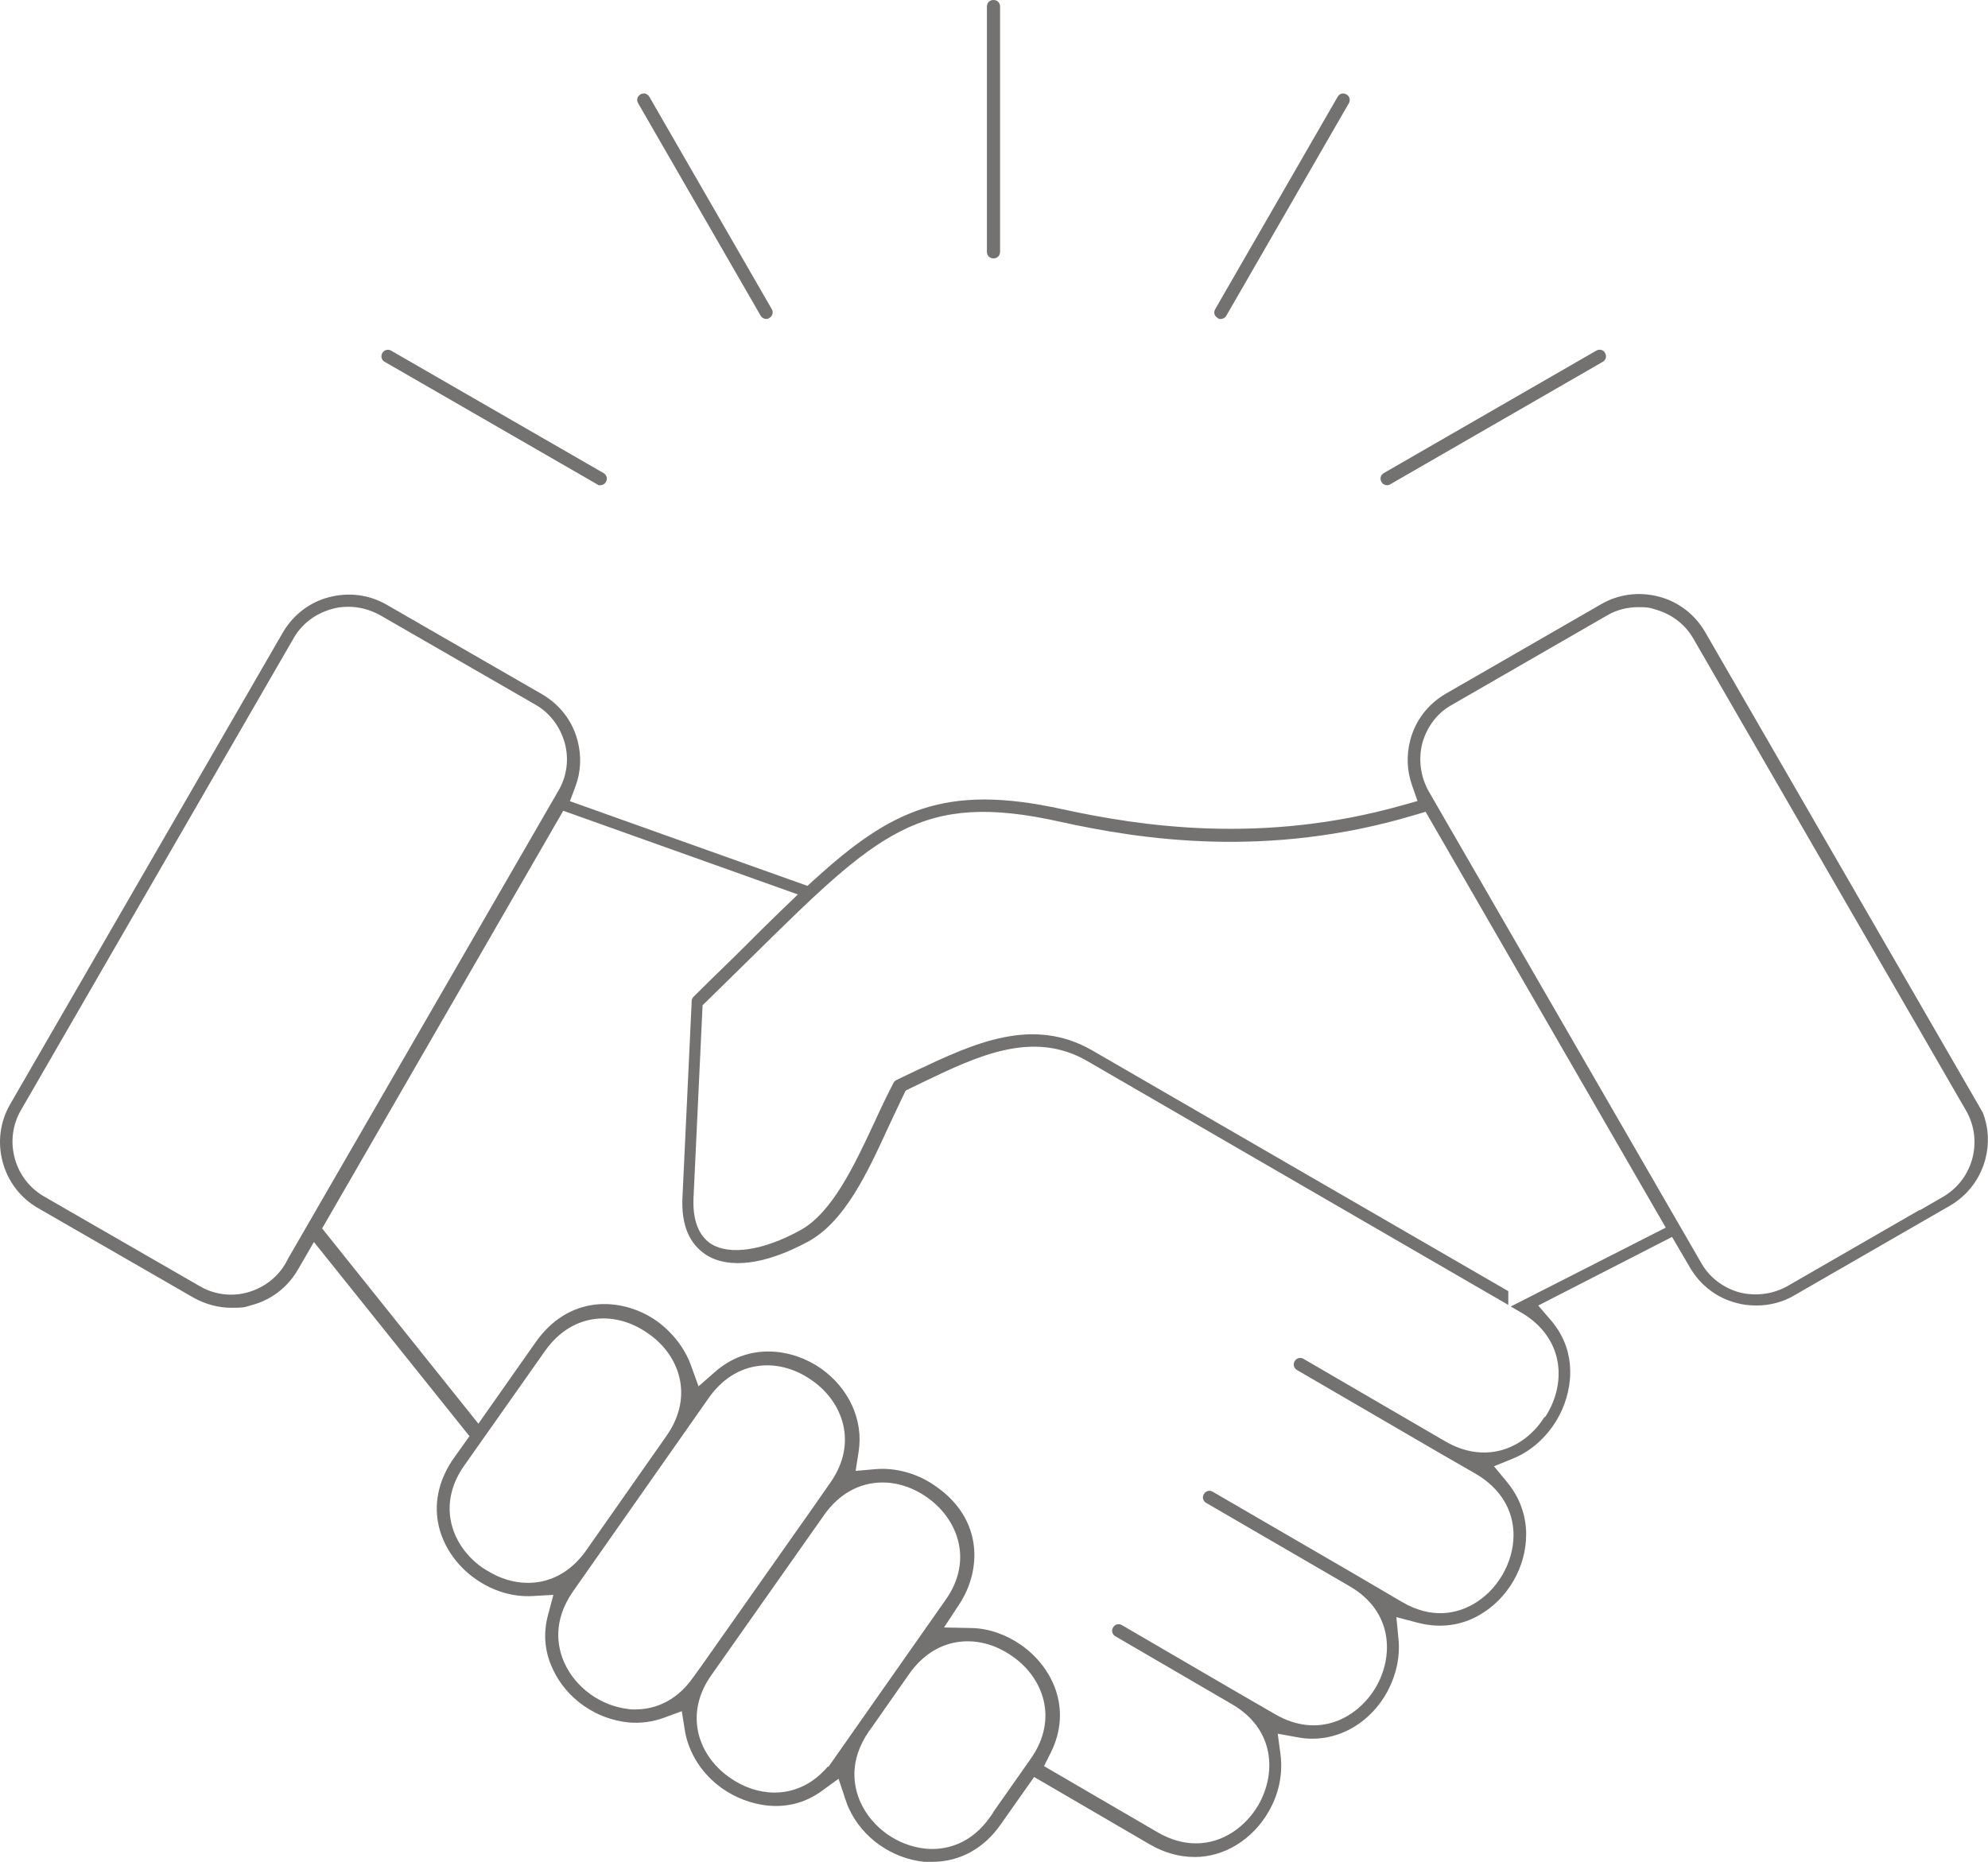 <?xml version="1.0" encoding="UTF-8"?>
<svg id="uuid-c148633d-4cf2-41ac-89bf-06aaaa787a9e" data-name="Calque 2" xmlns="http://www.w3.org/2000/svg" viewBox="0 0 453.05 424.4">
  <defs>
    <style>
      .uuid-bb4f17e0-5e2f-42b6-b5f0-52e0bac99c88 {
        fill: #747171;
      }
    </style>
  </defs>
  <g id="uuid-ba0c8a47-4984-4a71-a8b1-3cde57b13ba1" data-name="Layer 1">
    <g>
      <path class="uuid-bb4f17e0-5e2f-42b6-b5f0-52e0bac99c88" d="M388.58,144.05c-2.36-4.04-6.11-6.91-10.55-8.06-4.55-1.18-9.22-.56-13.16,1.74l-35.42,20.41c-4.04,2.36-6.91,6.11-8.06,10.55-.91,3.49-.77,6.97.42,10.37l1.23,3.52-3.59,1.01c-31.79,8.95-59.39,4.77-77.39.85-26.73-5.89-39.03.2-56.5,16.07l-1.55,1.41-54.13-19.3,1.25-3.33c1.25-3.32,1.42-6.95.49-10.48-1.15-4.45-4.02-8.2-8.08-10.56l-35.38-20.39c-3.96-2.31-8.63-2.92-13.17-1.74-4.44,1.15-8.19,4.02-10.55,8.08L2.34,251.65c-2.33,4.01-2.94,8.69-1.74,13.18,1.2,4.49,4.06,8.23,8.06,10.53l35.4,20.4c2.7,1.52,5.71,2.33,8.65,2.33,2.6,0,2.86-.08,3.85-.37.21-.06.45-.13.71-.21,4.5-1.17,8.25-4.04,10.61-8.09l3.66-6.32,35.45,44.26-3.54,4.96c-3.25,4.61-4.51,9.66-3.65,14.58.89,5.08,4.03,9.83,8.6,13.02,3.9,2.75,8.48,4.12,12.9,3.88l4.81-.27-1.24,4.66c-1.11,4.19-.75,8.3,1.09,12.22,3.07,6.73,9.87,11.5,17.35,12.2,2.71.24,5.43-.13,8.07-1.1l4-1.47.66,4.21c.83,5.3,3.98,10.21,8.65,13.47,5.48,3.82,14.67,6.25,22.54.54l3.87-2.81,1.51,4.53c.27.8.52,1.56.81,2.14l.05.11c3.03,6.65,9.76,11.4,17.18,12.15h1.83c6.24,0,11.79-3.05,15.62-8.59l7.57-10.75,26.28,15.32c3.32,1.94,6.79,2.92,10.34,2.92,6.68,0,13.1-3.93,16.77-10.26,2.37-4.03,3.34-8.67,2.76-13.09l-.63-4.75,4.72.85c7.79,1.41,15.63-2.49,19.96-9.92,2.26-3.98,3.25-8.32,2.84-12.5l-.49-5.01,4.87,1.28c4.96,1.3,9.82.7,14.06-1.75,6.47-3.71,10.65-10.92,10.65-18.37,0-4.36-1.49-8.46-4.3-11.87l-3.03-3.67,4.41-1.8c4.04-1.65,7.59-4.82,10-8.93,3.36-5.72,5.01-15.06-1.43-22.54l-2.9-3.37,30.5-15.64,4.07,6.96c2.37,4.06,6.12,6.93,10.56,8.08,1.46.41,2.91.59,4.62.59,3.09,0,6.07-.8,8.61-2.31l35.44-20.42c4.03-2.34,6.91-6.12,8.1-10.63.94-3.57.73-7.25-.58-10.6l-63.31-109.59ZM65.61,286.94v.07l-.45.8c-1.83,3.28-4.92,5.68-8.69,6.76-1.25.36-2.54.53-3.83.53-2.52,0-5.04-.68-7.23-2l-35.35-20.37c-3.33-1.92-5.71-5.03-6.71-8.75-1-3.72-.5-7.61,1.42-10.93l62.1-107.5c1.8-3.22,4.86-5.61,8.6-6.69,1.15-.37,2.44-.55,3.93-.55,2.4,0,4.77.61,7.04,1.81l.11.06,35.4,20.4c3.24,1.82,5.64,4.9,6.72,8.67,1.06,3.71.53,7.74-1.46,11.06l-61.6,106.64ZM122.89,360.57c-.85.15-1.71.22-2.58.22-3.15,0-6.34-.95-9.26-2.78h-.03l-1-.62c-3.91-2.7-6.58-6.71-7.33-10.98-.73-4.21.36-8.52,3.17-12.44l18.38-26.08c2.8-3.96,6.49-6.43,10.68-7.15,4.29-.74,8.84.4,12.8,3.21,3.92,2.71,6.52,6.58,7.29,10.88.75,4.2-.34,8.53-3.15,12.5l-18.29,26.09c-2.8,3.97-6.5,6.44-10.69,7.16ZM144.75,389.65c-.53,0-1.02-.03-1.46-.07v-.02c-6.31-.69-12.05-4.79-14.66-10.51-1.67-3.73-2.69-9.54,1.9-16.23l31.02-44.23c2.8-3.97,6.5-6.44,10.69-7.16,4.29-.74,8.84.4,12.8,3.21,3.88,2.68,6.55,6.68,7.29,10.96.73,4.21-.36,8.51-3.17,12.44l-3.87,5.56-25.71,36.51-1.63,2.24c-4.26,6.1-9.65,7.29-13.2,7.29ZM188.83,402.7h-.21c-2.63,3.1-5.89,5.04-9.54,5.67-.85.15-1.71.22-2.58.22-3.5,0-7.05-1.18-10.22-3.43-3.88-2.68-6.55-6.68-7.29-10.96-.73-4.21.36-8.51,3.17-12.44l25.68-36.48c2.8-3.96,6.5-6.43,10.69-7.15,4.29-.74,8.84.4,12.8,3.21,3.89,2.74,6.55,6.78,7.28,11.07.71,4.19-.38,8.45-3.16,12.32l-26.63,37.96ZM234.86,400.94l-8.56,12.18v.09s-.62.89-.62.89c-4.29,6.15-9.69,7.35-13.24,7.35-.53,0-1.02-.03-1.46-.07-6.4-.63-12.22-4.76-14.86-10.53-1.67-3.73-2.69-9.54,1.9-16.23l.65-.88,8.57-12.25c2.81-3.97,6.5-6.44,10.69-7.16,4.3-.74,8.84.4,12.8,3.21,3.88,2.68,6.55,6.68,7.29,10.96.73,4.21-.36,8.51-3.17,12.44ZM344.31,297.81l2.36,1.37c4.2,2.44,6.98,5.93,8.05,10.08,1.08,4.18.31,8.9-2.1,12.94l-.41.68-.3.2c-2.35,3.72-5.88,6.42-9.79,7.48-4.15,1.12-8.57.42-12.76-2.03l-32.3-18.8c-.73-.42-1.59-.19-2.02.54-.42.72-.19,1.59.54,2.01l32.3,18.8,8.49,4.89c5.53,3.26,8.55,8.2,8.55,13.93,0,6.3-3.69,12.63-9.17,15.74-3.56,2.04-9.29,3.6-16.3-.53l-10.39-6.1-32.69-18.99c-.45-.27-.86-.24-1.12-.17-.26.07-.63.25-.9.71-.26.45-.24.85-.17,1.11.07.26.25.63.71.9l32.7,19c9.91,5.77,10.04,15.96,5.97,22.98-4.12,7.03-13.07,11.95-22.99,6.17l-8.29-4.79-26.61-15.51c-.72-.42-1.59-.19-2.02.54-.42.72-.19,1.59.54,2.01l26.6,15.5c9.9,5.77,10.03,15.95,5.97,22.98-2.85,4.86-8.01,8.72-14.21,8.72-2.76,0-5.73-.76-8.78-2.55l-25.85-15.06,1.48-2.94c5.14-10.19.35-19.73-6.68-24.66-3.53-2.44-7.43-3.78-11.26-3.87l-6.33-.13,3.48-5.29c5.05-7.67,5.53-19.36-5.37-26.9-4.05-2.9-9.07-4.31-13.8-3.89l-4.45.39.69-4.42c1.11-7.12-2.17-14.37-8.57-18.91-6.42-4.51-16.35-6.06-24.07.68l-3.85,3.37-1.74-4.81c-1.4-3.87-4.16-7.44-7.76-10.06-4.15-2.93-9.29-4.31-14.06-3.76-5.35.62-10.03,3.57-13.53,8.54l-13.08,18.61-35.61-44.51,54.95-95.2,53.47,19.08-4.08,3.92c-2.59,2.49-5.29,5.19-8.15,8.05-1.75,1.75-3.54,3.5-5.4,5.3-1.96,1.91-3.99,3.89-6.1,6-.3.3-.47.64-.47.93v.16s-2.1,44.6-2.1,44.6c-.33,6.23,1.49,10.66,5.41,13.2,5.26,3.29,13.52,2.22,23.23-3.04,8.39-4.56,13.59-15.89,18.18-25.88,1.09-2.37,2.19-4.65,3.2-6.78l.84-1.75,1.07-.54c.52-.26,1.02-.5,1.52-.73.45-.21.91-.43,1.38-.67,12.31-5.91,25-12,37.42-4.8l95.95,55.59v-3.14l-94.85-54.89c-13.62-7.83-26.98-1.55-39.91,4.52l-.25.12c-.74.35-1.45.69-2.16,1.03-.74.36-1.48.72-2.25,1.08-.47.24-.6.49-.65.59-1.49,2.88-2.98,5.95-4.44,9.18l-.05.11c-4.49,9.6-9.57,20.48-16.87,24.42-8.33,4.56-15.89,5.72-20.18,3.11-2.03-1.29-4.33-4.11-4.08-10.43l2.07-44.01.99-.96c1.76-1.71,3.44-3.37,5.09-5,1.73-1.7,3.42-3.37,5.11-5.01,28.77-28.37,38.46-37.91,70.09-30.9,18.71,4.15,47.46,8.51,80.84-1.44l2.65-.79,54.73,94.79-35.28,17.96ZM442.76,272.83l-5.25,3.03v-.1l-30.15,17.38c-2.25,1.26-4.74,1.9-7.28,1.9-1.2,0-2.4-.14-3.59-.43l-.14-.04c-3.77-1.08-6.86-3.48-8.69-6.76l-62.08-107.46c-1.85-3.31-2.37-7.16-1.47-10.87l.04-.14c1.09-3.83,3.5-6.92,6.76-8.7l35.36-20.38c2.1-1.23,4.51-1.87,7.15-1.87,1.89,0,2.49.1,3.58.45l.32.1c3.72,1.06,6.81,3.46,8.65,6.74l62.08,107.46c3.97,6.88,1.6,15.71-5.28,19.68Z"/>
      <path class="uuid-bb4f17e0-5e2f-42b6-b5f0-52e0bac99c88" d="M226.41,58.9c.87,0,1.5-.63,1.5-1.5V1.5c0-.87-.63-1.5-1.5-1.5s-1.5.63-1.5,1.5v55.9c0,.87.63,1.5,1.5,1.5Z"/>
      <path class="uuid-bb4f17e0-5e2f-42b6-b5f0-52e0bac99c88" d="M145.44,23.55l27.9,48.4c.32.56.88.75,1.27.75.32,0,.46-.05.64-.17l.09-.06c.73-.43.96-1.29.54-2.01l-27.91-48.42c-.26-.44-.63-.62-.89-.69-.1-.03-.22-.05-.36-.05-.22,0-.48.05-.75.21-.46.27-.64.64-.71.9-.07.26-.1.67.17,1.11v.02Z"/>
      <path class="uuid-bb4f17e0-5e2f-42b6-b5f0-52e0bac99c88" d="M87.68,82.48l48.49,27.96c.09.06.17.11.25.16.1,0,.22,0,.39,0,.39,0,.95-.19,1.25-.71.29-.5.26-.9.19-1.16-.07-.26-.25-.63-.71-.9l-48.38-27.89c-.74-.43-1.6-.2-2.03.53-.42.72-.19,1.59.54,2.01Z"/>
      <path class="uuid-bb4f17e0-5e2f-42b6-b5f0-52e0bac99c88" d="M316.11,110.6c.32,0,.46-.05.64-.17l.11-.06,48.4-27.9c.44-.26.62-.63.69-.89.07-.26.1-.67-.17-1.11l-.05-.1c-.2-.37-.53-.53-.78-.6-.23-.06-.69-.13-1.18.16l-48.41,27.9c-.73.43-.96,1.29-.54,2.01.32.58.89.76,1.28.76Z"/>
      <path class="uuid-bb4f17e0-5e2f-42b6-b5f0-52e0bac99c88" d="M277.48,72.48l.09.06c.09.06.17.11.25.16.1,0,.22,0,.39,0,.39,0,.95-.19,1.25-.72l27.92-48.43c.43-.74.2-1.6-.53-2.03-.45-.26-.85-.23-1.11-.17-.26.07-.63.25-.9.71l-27.9,48.4c-.26.45-.24.85-.17,1.11.07.26.25.63.71.9Z"/>
    </g>
  </g>
</svg>